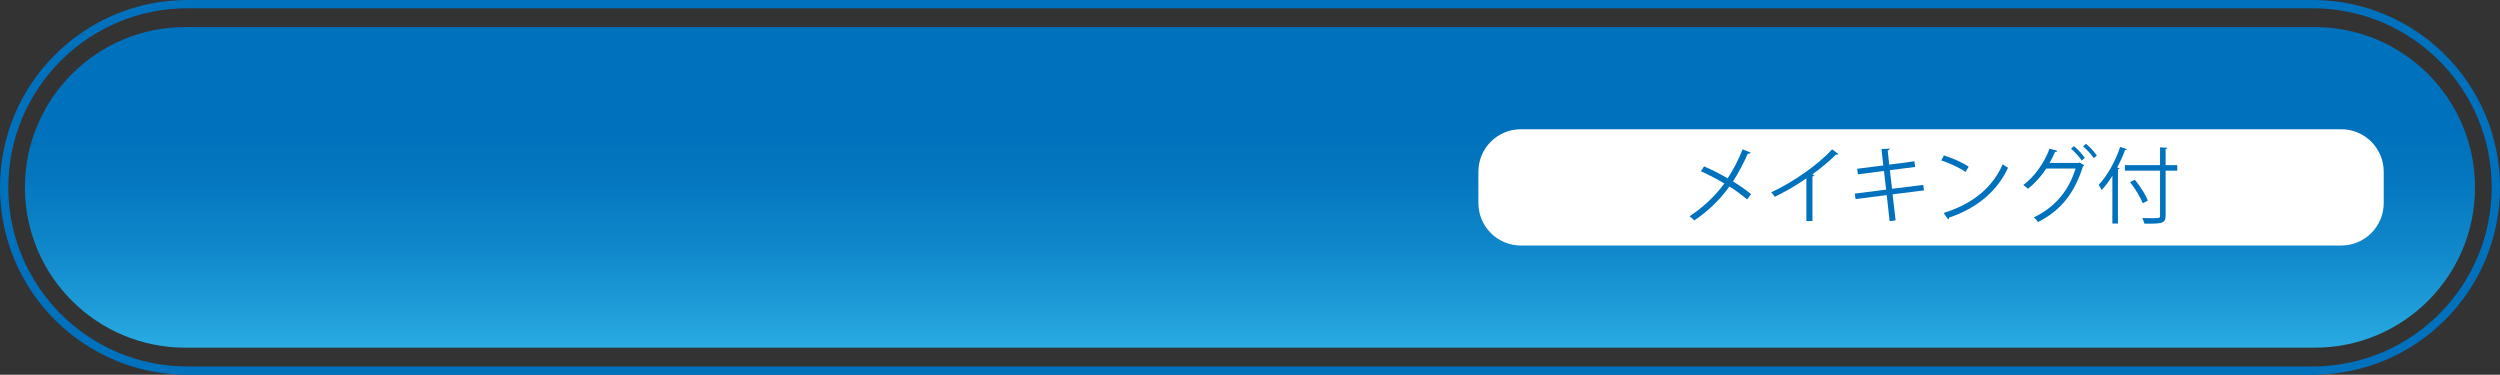 <?xml version="1.0" encoding="utf-8"?>
<!-- Generator: Adobe Illustrator 26.0.3, SVG Export Plug-In . SVG Version: 6.00 Build 0)  -->
<svg version="1.1" id="レイヤー_1" xmlns="http://www.w3.org/2000/svg" xmlns:xlink="http://www.w3.org/1999/xlink" x="0px"
	 y="0px" viewBox="0 0 301 45.12" enable-background="new 0 0 301 45.12" xml:space="preserve">
<rect x="0" y="0" width="301" height="45.12" fill="#333333" stroke="none"/>
<g>
	<linearGradient id="SVGID_1_" gradientUnits="userSpaceOnUse" x1="150.5" y1="3.257" x2="150.5" y2="41.863">
		<stop  offset="0.314" style="stop-color:#0071BC"/>
		<stop  offset="0.477" style="stop-color:#0477C0"/>
		<stop  offset="0.696" style="stop-color:#1088CB"/>
		<stop  offset="0.946" style="stop-color:#24A4DD"/>
		<stop  offset="1" style="stop-color:#29ABE2"/>
	</linearGradient>
	<path fill="url(#SVGID_1_)" d="M278.7,41.86l-256.39,0C11.64,41.86,3,33.22,3,22.56v0c0-10.66,8.64-19.3,19.3-19.3l256.39,0
		c10.66,0,19.3,8.64,19.3,19.3v0C298,33.22,289.36,41.86,278.7,41.86z"/>
	<path fill="none" stroke="#0071BC" stroke-miterlimit="10" d="M278.44,44.62H22.56c-12.18,0-22.06-9.88-22.06-22.06v0
		C0.5,10.38,10.38,0.5,22.56,0.5l255.88,0c12.18,0,22.06,9.88,22.06,22.06v0C300.5,34.74,290.62,44.62,278.44,44.62z"/>
	<g>
		<path fill="#FFFFFF" d="M281.89,29.56h-98.78c-2.82,0-5.11-2.29-5.11-5.11v-3.78c0-2.82,2.29-5.11,5.11-5.11h98.78
			c2.82,0,5.11,2.29,5.11,5.11v3.78C287,27.27,284.71,29.56,281.89,29.56z"/>
		<g>
			<path fill="#0071BC" d="M205.17,20.03c0.94,0.41,1.93,0.91,2.84,1.44c0.64-0.96,1.3-2.22,1.8-3.49l0.98,0.4
				c-0.04,0.09-0.18,0.14-0.36,0.12c-0.46,1.06-1.11,2.32-1.78,3.34c0.77,0.48,1.57,1.02,2.18,1.54l-0.48,0.63
				c-0.55-0.48-1.3-1.03-2.13-1.56c-1.03,1.47-2.53,2.96-4.23,4.09c-0.12-0.15-0.4-0.39-0.57-0.5c1.67-1.08,3.2-2.57,4.19-3.95
				c-0.91-0.54-1.88-1.05-2.82-1.47L205.17,20.03z"/>
			<path fill="#0071BC" d="M221.34,18.54c-0.04,0.05-0.1,0.08-0.19,0.08c-0.03,0-0.06,0-0.1-0.01c-0.77,0.78-1.88,1.69-2.85,2.39
				c0.08,0.03,0.2,0.09,0.24,0.11c-0.02,0.06-0.11,0.12-0.22,0.13v5.37h-0.73v-5.14c-1.06,0.75-2.44,1.56-3.81,2.23
				c-0.1-0.16-0.28-0.41-0.42-0.55c2.73-1.26,5.72-3.4,7.33-5.17L221.34,18.54z"/>
			<path fill="#0071BC" d="M227.87,23.4l0.36,3.14l-0.72,0.08l-0.35-3.13l-3.75,0.48l-0.09-0.66l3.77-0.48l-0.26-2.25l-3.14,0.41
				l-0.09-0.67l3.15-0.4l-0.22-1.98l0.98-0.04c0,0.1-0.09,0.18-0.23,0.22l0.18,1.7l3.04-0.4l0.08,0.68l-3.04,0.39l0.26,2.24
				l3.76-0.47l0.09,0.66L227.87,23.4z"/>
			<path fill="#0071BC" d="M234.05,18.71c1.04,0.33,2.24,0.85,2.98,1.36l-0.38,0.63c-0.72-0.51-1.9-1.04-2.92-1.39L234.05,18.71z
				 M234.01,25.64c3.55-1.1,5.91-3.09,7.11-5.86c0.21,0.17,0.44,0.3,0.65,0.41c-1.25,2.74-3.69,4.87-7.08,6
				c-0.01,0.09-0.07,0.19-0.14,0.23L234.01,25.64z"/>
			<path fill="#0071BC" d="M250.94,19.89c-0.04,0.06-0.09,0.11-0.15,0.15c-1.06,3.31-2.7,5.31-5.41,6.69
				c-0.11-0.17-0.31-0.4-0.51-0.55c2.57-1.25,4.18-3.17,5.03-5.89h-3.53c-0.58,0.9-1.32,1.74-2.21,2.44
				c-0.13-0.14-0.37-0.33-0.56-0.45c1.36-1.02,2.49-2.6,3.17-4.38l0.94,0.26c-0.03,0.1-0.15,0.14-0.28,0.13
				c-0.2,0.45-0.43,0.93-0.66,1.33h3.48l0.12-0.06L250.94,19.89z M249.7,17.59c0.47,0.38,1.02,0.99,1.31,1.42l-0.37,0.32
				c-0.3-0.46-0.84-1.05-1.29-1.42L249.7,17.59z M251.15,17.31c0.47,0.38,1.02,0.98,1.31,1.42l-0.37,0.31
				c-0.3-0.45-0.82-1.03-1.29-1.41L251.15,17.31z"/>
			<path fill="#0071BC" d="M254.33,21.17c-0.4,0.65-0.84,1.23-1.29,1.71c-0.08-0.16-0.25-0.48-0.36-0.63c1.01-1.04,2-2.79,2.59-4.56
				l0.82,0.27c-0.04,0.07-0.11,0.1-0.23,0.1c-0.27,0.72-0.59,1.43-0.95,2.11l0.28,0.08c-0.01,0.07-0.07,0.11-0.19,0.13v6.53h-0.67
				V21.17z M262.14,19.88v0.67h-1.4v5.41c0,0.53-0.15,0.74-0.5,0.85c-0.36,0.12-1,0.13-2.05,0.12c-0.04-0.18-0.16-0.49-0.26-0.68
				c0.42,0.01,0.82,0.02,1.15,0.02c0.93,0,0.99,0,0.99-0.31v-5.41h-4.23v-0.67h4.23v-2.14l0.87,0.05c-0.01,0.07-0.06,0.12-0.2,0.14
				v1.95H262.14z M257.04,21.64c0.63,0.77,1.3,1.82,1.56,2.51l-0.62,0.32c-0.25-0.68-0.9-1.76-1.52-2.55L257.04,21.64z"/>
		</g>
	</g>
</g>
</svg>
